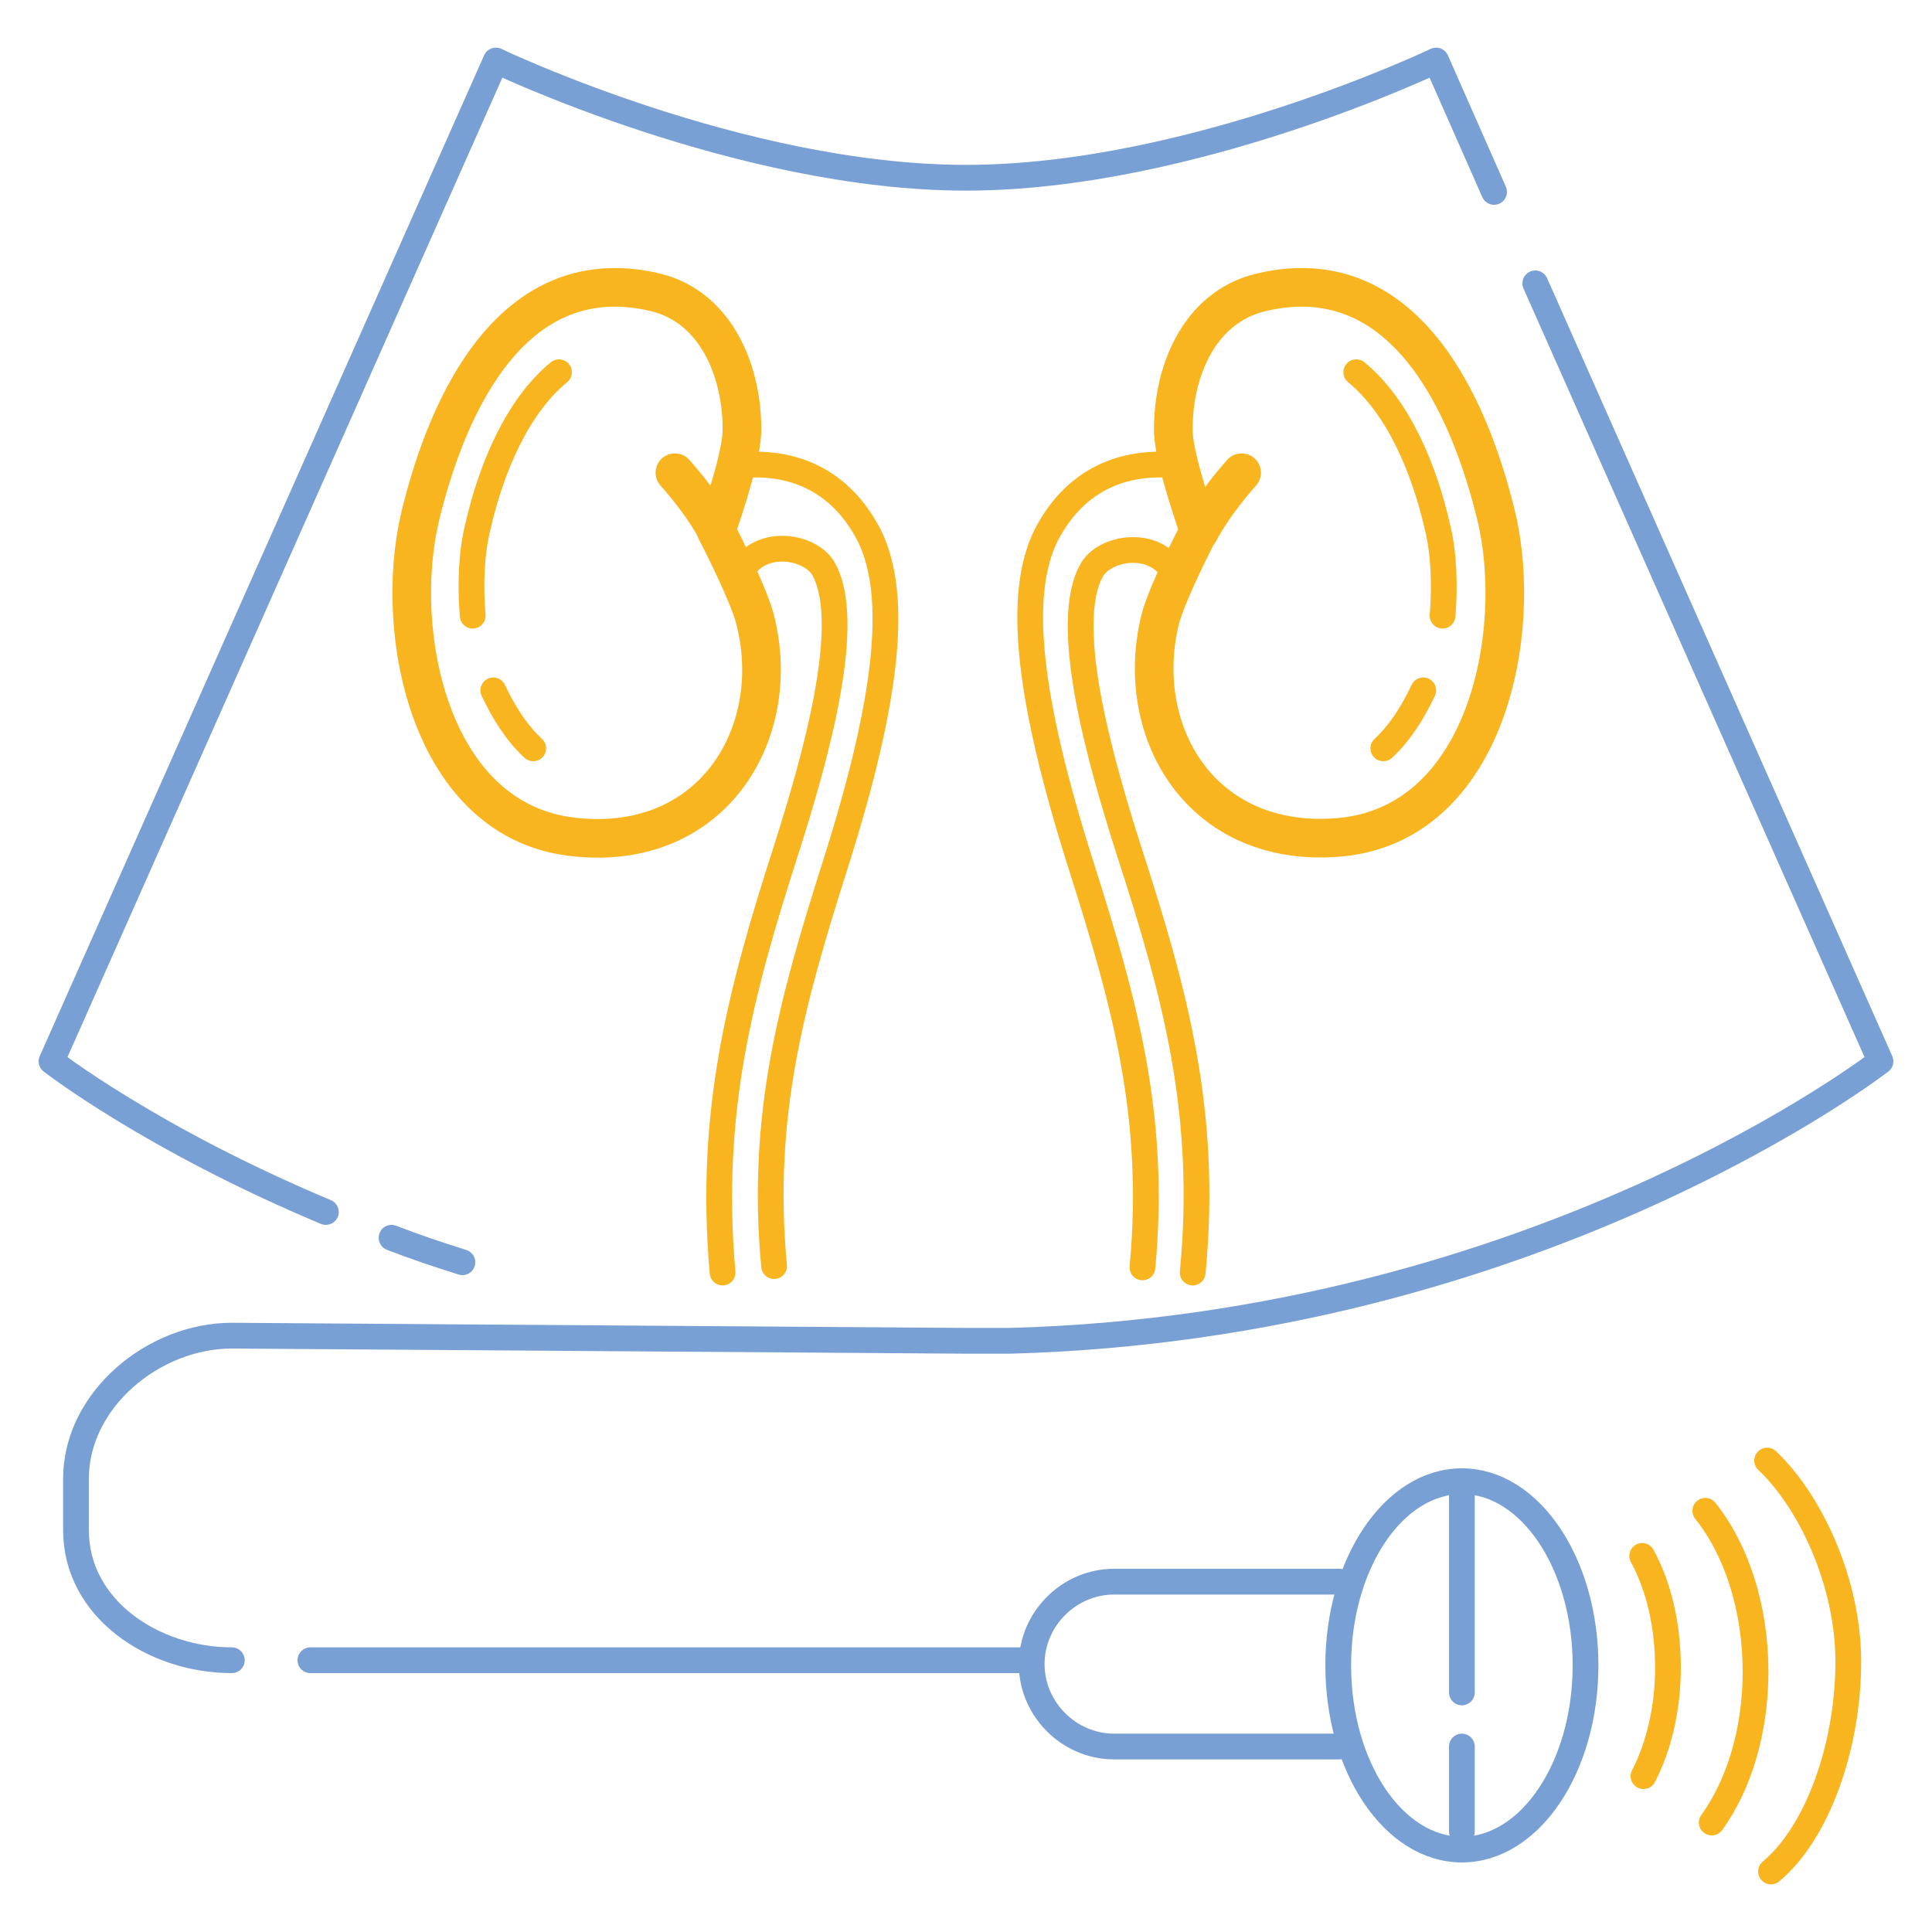 <?xml version="1.0" encoding="utf-8"?>
<!-- Generator: Adobe Illustrator 24.1.2, SVG Export Plug-In . SVG Version: 6.00 Build 0)  -->
<svg version="1.1" id="Layer_1" xmlns="http://www.w3.org/2000/svg" xmlns:xlink="http://www.w3.org/1999/xlink" x="0px" y="0px"
	 viewBox="0 0 150 150" style="enable-background:new 0 0 150 150;" xml:space="preserve">
<style type="text/css">
	.st0{fill:none;stroke:#79A0D5;stroke-width:2;stroke-linecap:round;stroke-linejoin:round;stroke-miterlimit:10;}
	.st1{fill:none;stroke:#F9B520;stroke-width:2;stroke-linecap:round;stroke-linejoin:round;stroke-miterlimit:10;}
	.st2{fill:none;stroke:#F9B520;stroke-width:3;stroke-linecap:round;stroke-linejoin:round;stroke-miterlimit:10;}
</style>
<g>
	<g>
		<g>
			<ellipse class="st0" cx="113.5" cy="129.3" rx="9.6" ry="14.3"/>
			<path class="st1" d="M127.5,120.8c1.3,2.4,2,5.4,2,8.7c0,3.1-0.7,6.1-1.9,8.4"/>
			<path class="st1" d="M132.4,117.3c2.4,3,3.9,7.5,3.9,12.5c0,4.6-1.3,8.8-3.4,11.7"/>
			<path class="st1" d="M137.2,113.4c3.3,3.1,6.3,9.4,6.3,15.6c0,6.6-2.4,13.3-6,16.3"/>
			<path class="st0" d="M104,135.6H86.5c-3.5,0-6.4-2.9-6.4-6.4l0,0c0-3.5,2.9-6.4,6.4-6.4H104"/>
			<line class="st0" x1="113.5" y1="115" x2="113.5" y2="131.4"/>
			<line class="st0" x1="113.5" y1="135.6" x2="113.5" y2="142.2"/>
		</g>
		<path class="st0" d="M30.4,96.1c1.8,0.7,3.6,1.3,5.5,1.9"/>
		<path class="st0" d="M116,14.9l-4.5-10.2c0,0-19,9.1-36.5,9.1S38.5,4.7,38.5,4.7L4,82.4c0,0,7.7,6,21.3,11.7"/>
		<path class="st0" d="M18,128.9c-6.1,0-12.1-4-12.1-10.1v-4c0-6.1,6-11.1,12.1-11.1l57,0.4c1.1,0,2.3,0,3.4,0
			C119.5,103,146,82.4,146,82.4L119.2,22"/>
		<line class="st0" x1="79.7" y1="128.9" x2="24.1" y2="128.9"/>
	</g>
	<g>
		<path class="st2" d="M97.9,22.7c10.9-2.6,16.1,8.3,18.3,17.5c2.1,9-0.8,23.7-12.1,24.8C93.2,66,87.9,56.7,90.1,48
			c0.6-2.2,3-6.8,3-6.8s-1.9-5.3-2-7.6C91,29.2,92.9,23.9,97.9,22.7z"/>
		<g>
			<path class="st1" d="M92.6,98.8c1.2-12.4-1.4-21.8-4.9-32.6c-2.4-7.5-5.3-17.9-2.9-22c1.1-1.8,5.2-2.4,6.5,0.6"/>
			<path class="st1" d="M91,36.1c-4.2-0.3-7.7,1.4-9.8,5.5C79,46.1,79.7,53.9,84,67.4c3.3,10.4,5.8,19.3,4.7,31"/>
		</g>
		<path class="st2" d="M96.4,36.7c-0.8,0.9-2.3,2.7-3.3,4.6"/>
		<path class="st1" d="M110.5,53.6c-0.8,1.7-1.8,3.3-3.1,4.5"/>
		<path class="st1" d="M105.3,28.9c3.3,2.7,5.3,7.6,6.3,12c0.5,2,0.6,4.5,0.4,6.9"/>
	</g>
	<g>
		<path class="st2" d="M50.9,22.7C40,20.1,34.8,31,32.6,40.2c-2.1,9,0.8,23.7,12.1,24.8c10.8,1.1,16.2-8.3,13.9-17
			c-0.6-2.2-3-6.8-3-6.8s1.9-5.3,2-7.6C57.7,29.2,55.8,23.9,50.9,22.7z"/>
		<g>
			<path class="st1" d="M56.1,98.8C55,86.3,57.5,77,61,66.1c2.4-7.5,5.3-17.9,2.9-22c-1.1-1.8-5.2-2.4-6.5,0.6"/>
			<path class="st1" d="M57.7,36.1c4.2-0.3,7.7,1.4,9.8,5.5c2.2,4.5,1.6,12.2-2.7,25.7c-3.3,10.4-5.8,19.3-4.7,31"/>
		</g>
		<path class="st2" d="M52.4,36.7c0.8,0.9,2.3,2.7,3.3,4.6"/>
		<path class="st1" d="M38.3,53.6c0.8,1.7,1.8,3.3,3.1,4.5"/>
		<path class="st1" d="M43.4,28.9c-3.3,2.7-5.3,7.6-6.3,12c-0.5,2-0.6,4.5-0.4,6.9"/>
	</g>
</g>
</svg>
